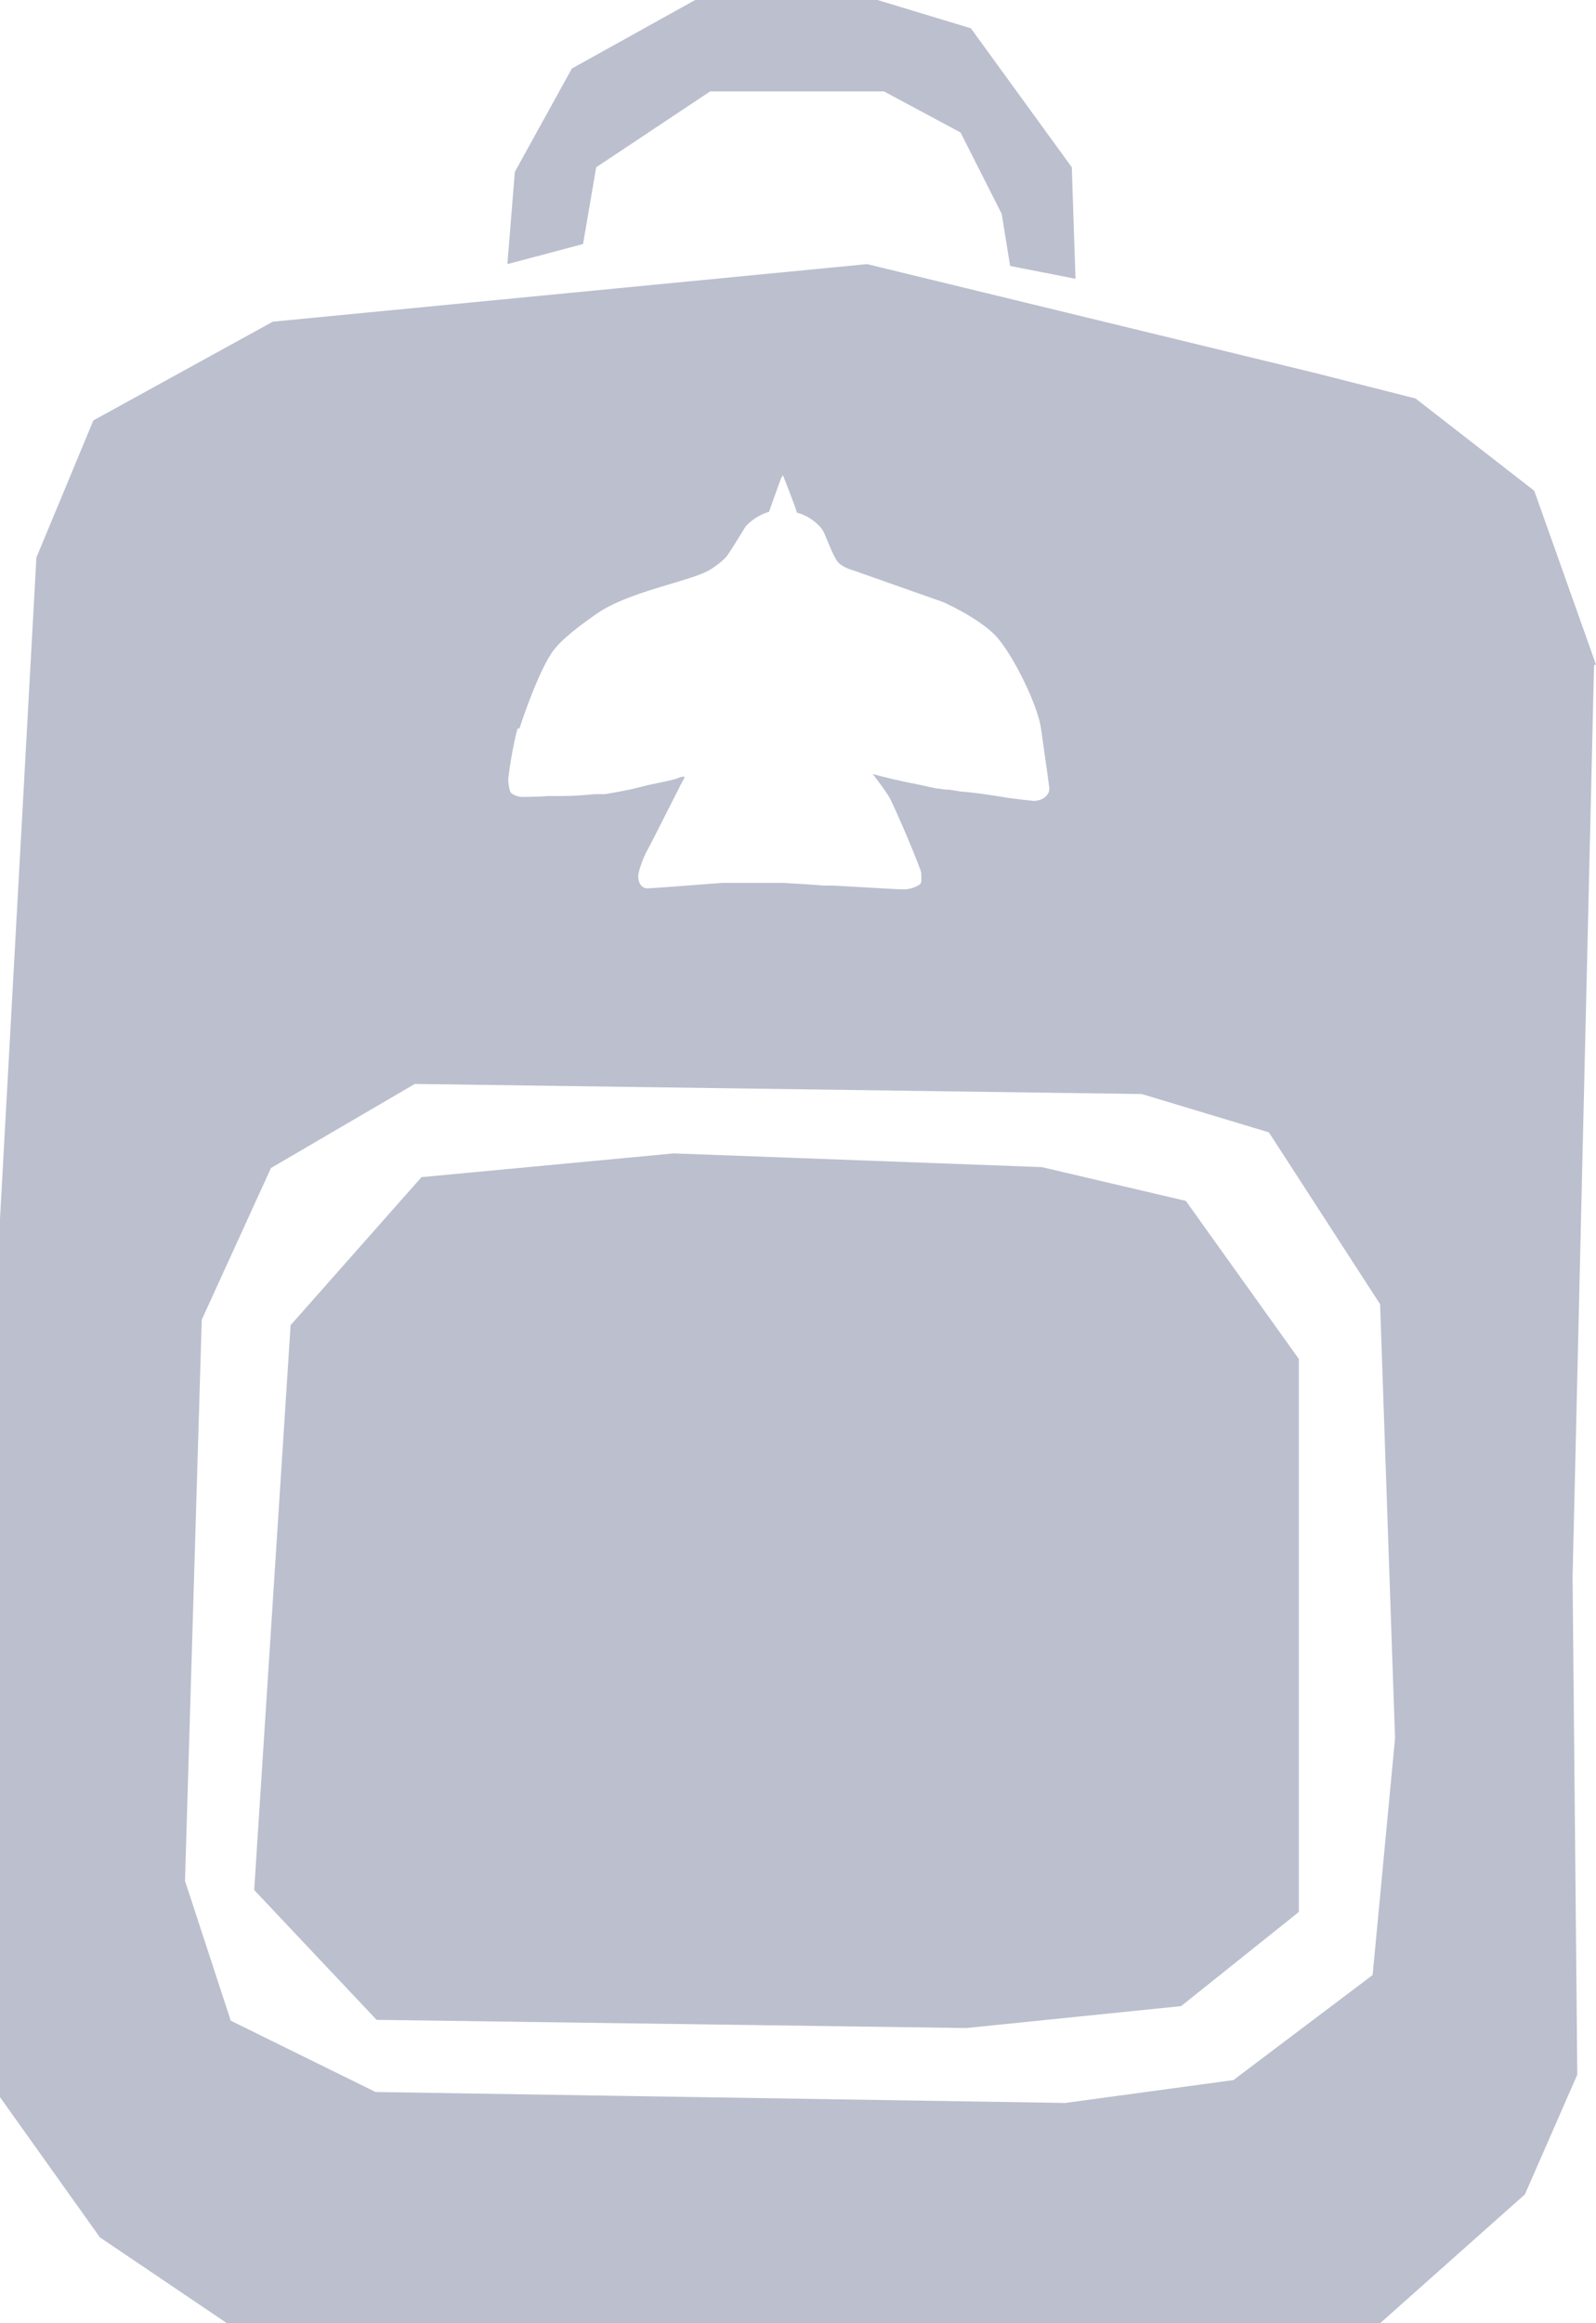 <svg xmlns="http://www.w3.org/2000/svg" fill="none" viewBox="0 0 22 32" height="32" width="22">
<g clip-path="url(#clip0_662_3736)">
<path fill="#BBBFCE" d="M8.037 3.361L8.218 2.304L9.789 1.259H12.185L13.241 1.825L13.808 2.946L13.924 3.663L14.825 3.84L14.774 2.304L13.383 0.39L12.095 0H9.583L7.883 0.944L7.097 2.367L6.994 3.638L8.037 3.361Z"></path>
<path fill="#BBBFCE" d="M21.999 9.152L21.149 6.76L19.513 5.489L18.122 5.136L11.952 3.638L3.76 4.431L1.287 5.791L0.502 7.679L-0.014 17.045V28.866L1.377 30.817L3.129 32H19.024L21.02 30.225L21.742 28.576L21.677 21.728L21.973 9.164L21.999 9.152ZM7.161 10.033C7.212 9.869 7.418 9.278 7.599 9.001C7.728 8.799 8.075 8.56 8.217 8.459C8.642 8.157 9.454 8.019 9.75 7.868C9.827 7.83 9.982 7.717 10.033 7.641C10.085 7.566 10.278 7.251 10.278 7.251C10.381 7.138 10.51 7.075 10.6 7.05C10.6 7.05 10.703 6.76 10.767 6.584L10.793 6.546C10.793 6.546 10.948 6.936 10.986 7.062C11.102 7.087 11.27 7.188 11.347 7.314C11.386 7.389 11.476 7.641 11.54 7.729C11.605 7.817 11.759 7.855 11.759 7.855L13.009 8.296C13.009 8.296 13.485 8.51 13.717 8.749C13.949 8.988 14.297 9.693 14.348 10.021C14.361 10.121 14.451 10.738 14.464 10.851C14.477 10.965 14.335 11.053 14.207 11.027C14.207 11.027 14.078 11.015 13.897 10.99L13.743 10.965C13.575 10.939 13.395 10.914 13.24 10.902L13.086 10.877C13.086 10.877 12.996 10.877 12.957 10.864C12.893 10.864 12.764 10.826 12.635 10.801L12.506 10.776C12.261 10.725 12.03 10.662 12.03 10.662C12.03 10.662 12.171 10.839 12.249 10.965C12.326 11.091 12.687 11.947 12.699 12.022C12.699 12.098 12.712 12.161 12.674 12.186C12.635 12.211 12.532 12.261 12.429 12.249C12.364 12.249 12.403 12.249 11.489 12.198H11.36C11.205 12.186 11.012 12.173 10.793 12.161H10.651H10.11C10.11 12.161 10.098 12.161 10.059 12.161H9.956C9.647 12.186 8.977 12.236 8.925 12.236C8.835 12.236 8.797 12.148 8.797 12.072C8.797 11.997 8.874 11.795 8.925 11.707C8.977 11.619 9.402 10.763 9.428 10.725C9.454 10.688 9.415 10.688 9.325 10.725C9.247 10.751 9.106 10.776 8.938 10.813L8.784 10.851C8.642 10.889 8.41 10.927 8.333 10.939H8.191C8.075 10.952 7.895 10.965 7.715 10.965H7.56C7.38 10.977 7.225 10.977 7.199 10.977C7.135 10.977 7.045 10.939 7.032 10.902C7.019 10.864 7.006 10.788 7.006 10.738C7.006 10.688 7.071 10.247 7.135 10.033H7.161ZM18.921 27.204L17.002 28.651L14.683 28.966L5.177 28.815L3.181 27.833L2.55 25.907L2.781 18.178L3.735 16.088L5.718 14.93L15.739 15.069L17.491 15.597L19.024 17.964L19.23 23.943L18.921 27.204Z"></path>
<path fill="#BBBFCE" d="M5.81 16.214L4.006 18.253L3.504 26.033L5.191 27.821L13.319 27.934L16.281 27.632L17.904 26.335V18.719L16.346 16.541L14.362 16.076L9.287 15.887L5.81 16.214Z"></path>
</g>
<defs>
<clipPath id="clip0_662_3736">
<rect fill="white" height="32" width="22"></rect>
</clipPath>
</defs>
</svg>
